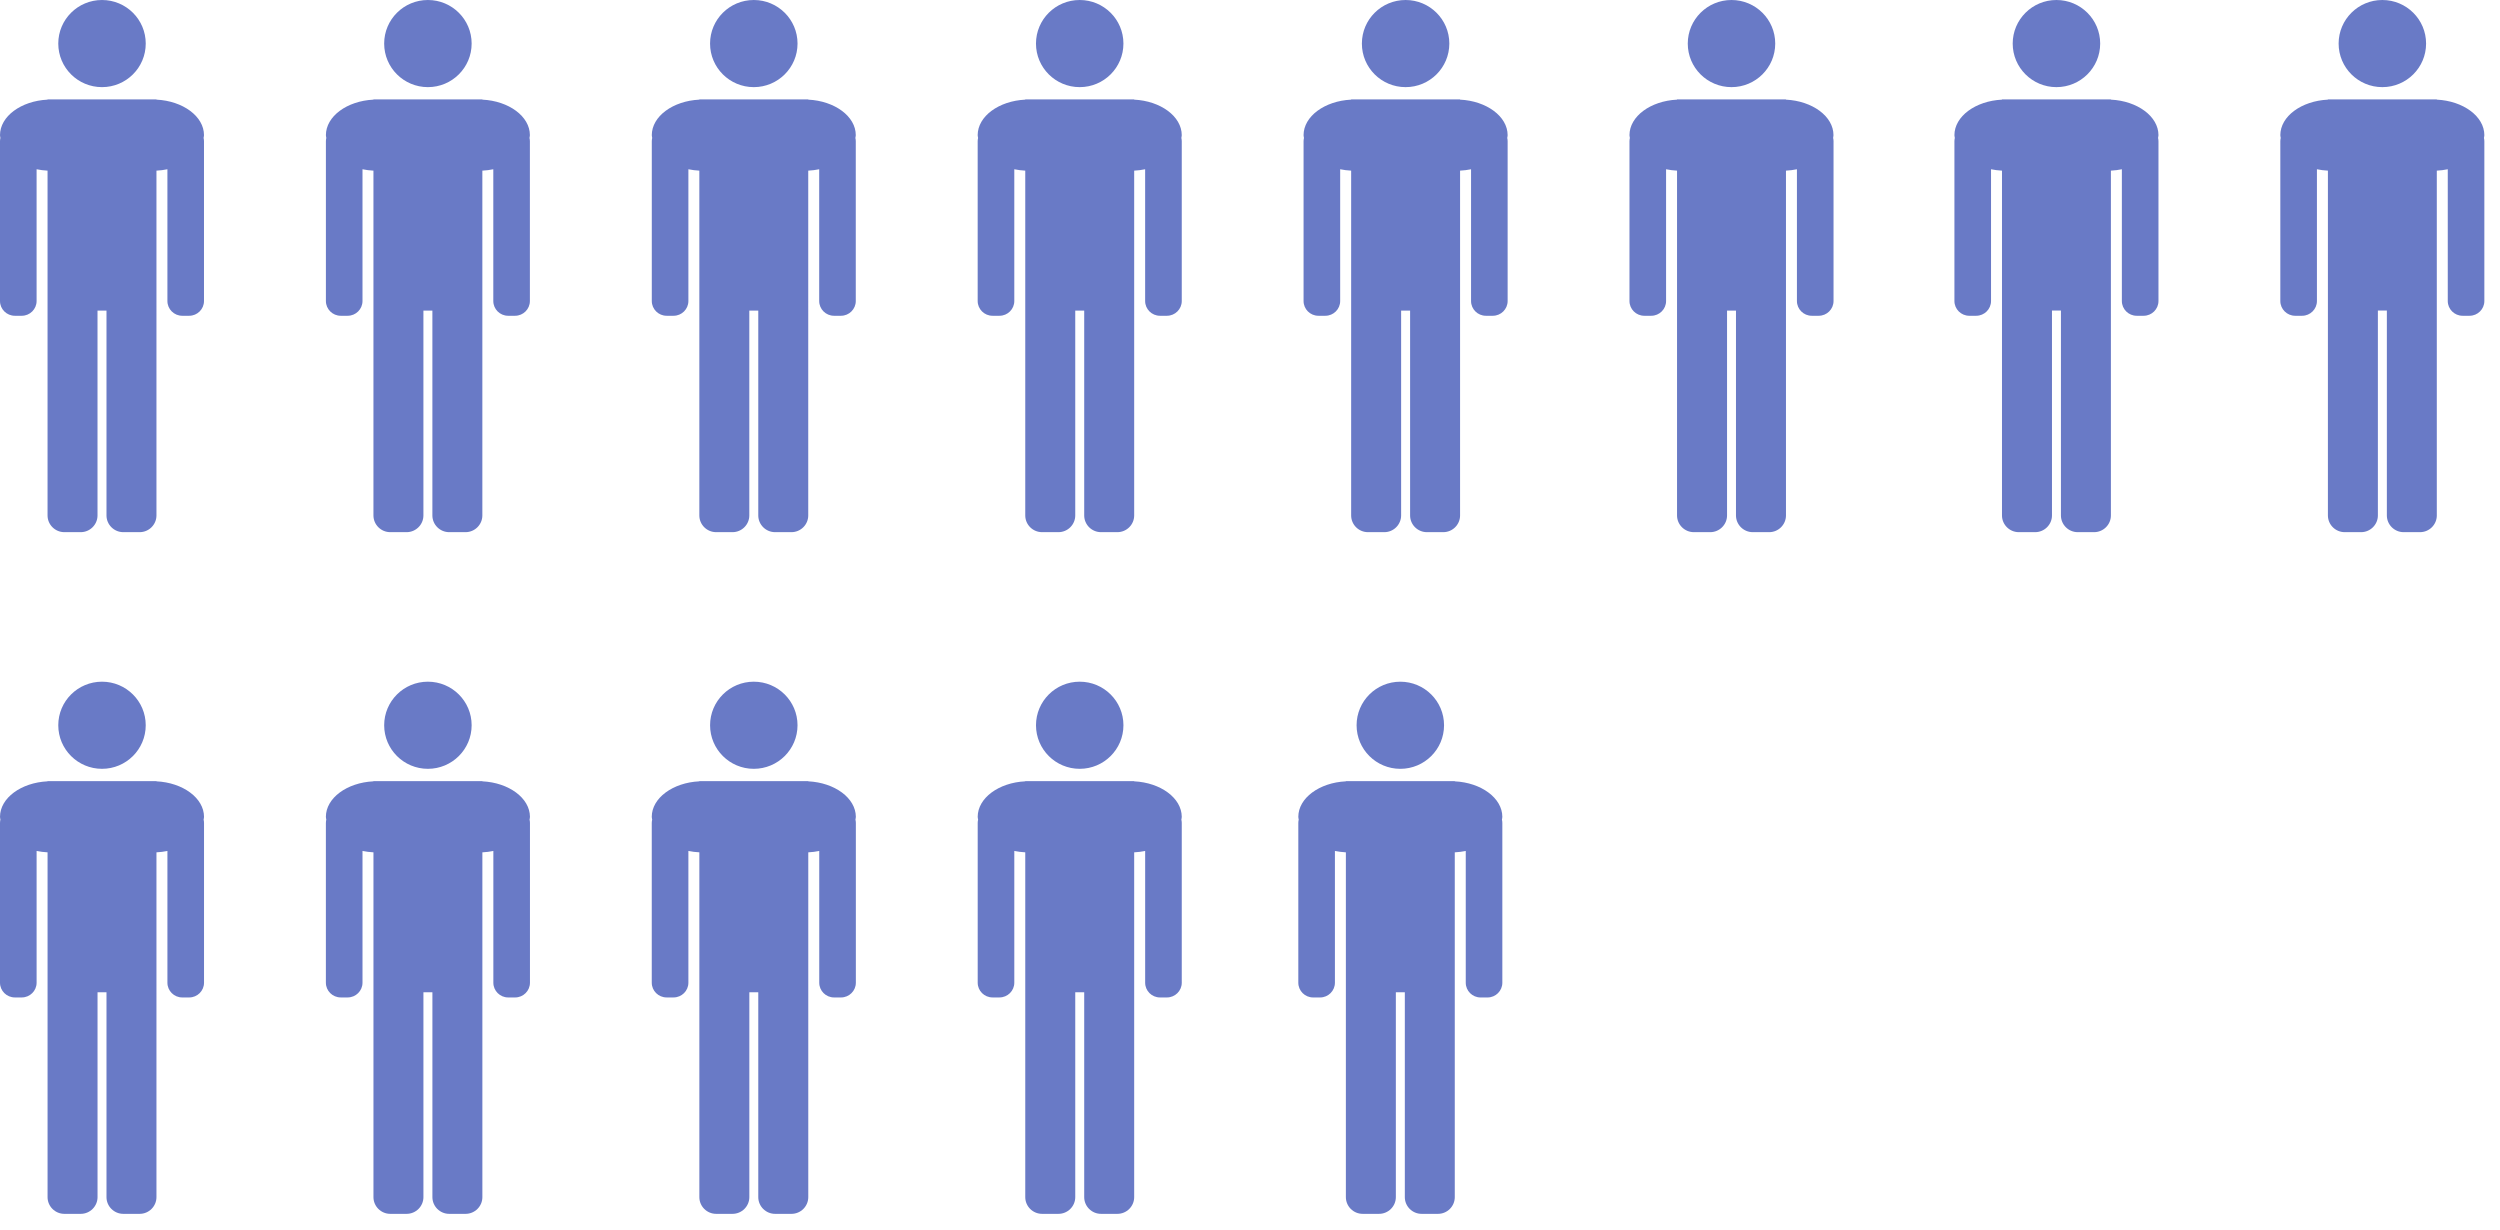 <?xml version="1.0" encoding="utf-8"?>
<!-- Generator: Adobe Illustrator 16.0.0, SVG Export Plug-In . SVG Version: 6.00 Build 0)  -->
<!DOCTYPE svg PUBLIC "-//W3C//DTD SVG 1.1//EN" "http://www.w3.org/Graphics/SVG/1.1/DTD/svg11.dtd">
<svg version="1.1" id="Warstwa_1" xmlns="http://www.w3.org/2000/svg" xmlns:xlink="http://www.w3.org/1999/xlink" x="0px" y="0px"
	 width="242.043px" height="119.076px" viewBox="0 0 242.043 119.076" enable-background="new 0 0 242.043 119.076"
	 xml:space="preserve">
<g>
	<g>
		<path fill="#697AC6" d="M15.148,9.647V9.626H4.603v0.021C2.044,9.772,0,11.262,0,13.087c0,0.091,0.029,0.177,0.039,0.269
			C0.016,13.46,0,13.563,0,13.675v15.472c0,0.784,0.646,1.425,1.435,1.425h0.674c0.789,0,1.434-0.641,1.434-1.425v-12.76
			c0.341,0.069,0.694,0.117,1.061,0.134v33.384c0,0.889,0.731,1.617,1.625,1.617h1.587c0.894,0,1.625-0.729,1.625-1.617V30.069
			h0.869v19.836c0,0.889,0.731,1.617,1.626,1.617h1.586c0.896,0,1.626-0.729,1.626-1.617V16.521c0.367-0.017,0.72-0.064,1.06-0.134
			v12.76c0,0.784,0.645,1.425,1.434,1.425h0.674c0.789,0,1.434-0.641,1.434-1.425V13.675c0-0.112-0.014-0.216-0.039-0.319
			c0.011-0.092,0.039-0.178,0.039-0.269C19.75,11.262,17.706,9.772,15.148,9.647z M9.876,8.436c2.339,0,4.234-1.888,4.234-4.219
			C14.11,1.889,12.214,0,9.876,0C7.537,0,5.642,1.889,5.642,4.217C5.642,6.549,7.536,8.436,9.876,8.436z M46.701,9.647V9.626H36.156
			v0.021c-2.559,0.125-4.603,1.615-4.603,3.44c0,0.091,0.029,0.177,0.039,0.269c-0.023,0.104-0.039,0.207-0.039,0.319v15.472
			c0,0.784,0.646,1.425,1.435,1.425h0.674c0.789,0,1.434-0.641,1.434-1.425v-12.76c0.341,0.069,0.693,0.117,1.06,0.134v33.384
			c0,0.889,0.731,1.617,1.625,1.617h1.587c0.894,0,1.626-0.729,1.626-1.617V30.069h0.868v19.836c0,0.889,0.731,1.617,1.626,1.617
			h1.586c0.896,0,1.626-0.729,1.626-1.617V16.521c0.367-0.017,0.719-0.064,1.06-0.134v12.76c0,0.784,0.645,1.425,1.434,1.425h0.674
			c0.789,0,1.434-0.641,1.434-1.425V13.675c0-0.112-0.014-0.216-0.039-0.319c0.011-0.092,0.039-0.178,0.039-0.269
			C51.302,11.262,49.258,9.772,46.701,9.647z M41.428,8.436c2.339,0,4.235-1.888,4.235-4.219C45.663,1.889,43.767,0,41.428,0
			c-2.339,0-4.234,1.889-4.234,4.217C37.194,6.549,39.089,8.436,41.428,8.436z M78.253,9.647V9.626H67.708v0.021
			c-2.559,0.125-4.603,1.615-4.603,3.44c0,0.091,0.029,0.177,0.039,0.269c-0.023,0.104-0.039,0.207-0.039,0.319v15.472
			c0,0.784,0.646,1.425,1.435,1.425h0.674c0.789,0,1.434-0.641,1.434-1.425v-12.76c0.341,0.069,0.693,0.117,1.06,0.134v33.384
			c0,0.889,0.731,1.617,1.625,1.617h1.587c0.894,0,1.626-0.729,1.626-1.617V30.069h0.868v19.836c0,0.889,0.731,1.617,1.626,1.617
			h1.586c0.896,0,1.626-0.729,1.626-1.617V16.521c0.367-0.017,0.719-0.064,1.06-0.134v12.76c0,0.784,0.645,1.425,1.434,1.425h0.674
			c0.789,0,1.434-0.641,1.434-1.425V13.675c0-0.112-0.014-0.216-0.039-0.319c0.011-0.092,0.039-0.178,0.039-0.269
			C82.854,11.262,80.811,9.772,78.253,9.647z M72.98,8.436c2.339,0,4.235-1.888,4.235-4.219C77.215,1.889,75.319,0,72.98,0
			s-4.234,1.889-4.234,4.217C68.746,6.549,70.641,8.436,72.98,8.436z M109.805,9.647V9.626H99.26v0.021
			c-2.561,0.125-4.604,1.615-4.604,3.44c0,0.091,0.029,0.177,0.039,0.269c-0.021,0.104-0.039,0.207-0.039,0.319v15.472
			c0,0.784,0.646,1.425,1.436,1.425h0.676c0.789,0,1.434-0.641,1.434-1.425v-12.76c0.34,0.069,0.693,0.117,1.061,0.134v33.384
			c0,0.889,0.73,1.617,1.625,1.617h1.588c0.895,0,1.627-0.729,1.627-1.617V30.069h0.867v19.836c0,0.889,0.73,1.617,1.625,1.617
			h1.586c0.896,0,1.627-0.729,1.627-1.617V16.521c0.367-0.017,0.721-0.064,1.061-0.134v12.76c0,0.784,0.646,1.425,1.436,1.425h0.676
			c0.787,0,1.434-0.641,1.434-1.425V13.675c0-0.112-0.016-0.216-0.039-0.319c0.01-0.092,0.039-0.178,0.039-0.269
			C114.408,11.262,112.363,9.772,109.805,9.647z M104.533,8.436c2.34,0,4.234-1.888,4.234-4.219c0-2.328-1.895-4.217-4.234-4.217
			c-2.338,0-4.232,1.889-4.232,4.217C100.299,6.549,102.195,8.436,104.533,8.436z M141.357,9.647V9.626h-10.545v0.021
			c-2.559,0.125-4.604,1.615-4.604,3.44c0,0.091,0.027,0.177,0.039,0.269c-0.021,0.104-0.039,0.207-0.039,0.319v15.472
			c0,0.784,0.645,1.425,1.436,1.425h0.674c0.789,0,1.434-0.641,1.434-1.425v-12.76c0.342,0.069,0.693,0.117,1.063,0.134v33.384
			c0,0.889,0.73,1.617,1.625,1.617h1.588c0.895,0,1.625-0.729,1.625-1.617V30.069h0.869v19.836c0,0.889,0.73,1.617,1.625,1.617
			h1.588c0.896,0,1.625-0.729,1.625-1.617V16.521c0.367-0.017,0.721-0.064,1.063-0.134v12.76c0,0.784,0.645,1.425,1.434,1.425h0.674
			c0.789,0,1.434-0.641,1.434-1.425V13.675c0-0.112-0.014-0.216-0.039-0.319c0.014-0.092,0.039-0.178,0.039-0.269
			C145.959,11.262,143.916,9.772,141.357,9.647z M136.086,8.436c2.338,0,4.234-1.888,4.234-4.219c0-2.328-1.896-4.217-4.234-4.217
			c-2.34,0-4.232,1.889-4.232,4.217C131.852,6.549,133.746,8.436,136.086,8.436z M177.512,13.088c0-1.825-2.043-3.315-4.604-3.44
			V9.626h-10.545v0.021c-2.559,0.125-4.602,1.615-4.602,3.44c0,0.091,0.029,0.177,0.039,0.269c-0.023,0.104-0.039,0.207-0.039,0.319
			v15.472c0,0.784,0.645,1.425,1.434,1.425h0.676c0.787,0,1.434-0.641,1.434-1.425v-12.76c0.342,0.069,0.693,0.117,1.061,0.134
			v33.384c0,0.889,0.732,1.617,1.625,1.617h1.59c0.893,0,1.627-0.729,1.627-1.617V30.069h0.865v19.836
			c0,0.889,0.73,1.617,1.625,1.617h1.59c0.895,0,1.625-0.729,1.625-1.617V16.521c0.365-0.017,0.721-0.064,1.061-0.134v12.76
			c0,0.784,0.645,1.425,1.434,1.425h0.676c0.789,0,1.434-0.641,1.434-1.425V13.675c0-0.112-0.014-0.216-0.039-0.319
			C177.484,13.264,177.512,13.178,177.512,13.088z M167.639,8.436c2.338,0,4.234-1.888,4.234-4.219c0-2.328-1.896-4.217-4.234-4.217
			c-2.34,0-4.234,1.889-4.234,4.217C163.404,6.549,165.299,8.436,167.639,8.436z M204.371,9.647V9.626h-10.545v0.021
			c-2.559,0.125-4.604,1.615-4.604,3.44c0,0.091,0.029,0.177,0.039,0.269c-0.023,0.104-0.039,0.207-0.039,0.319v15.472
			c0,0.783,0.646,1.425,1.436,1.425h0.674c0.791,0,1.434-0.642,1.434-1.425v-12.76c0.34,0.069,0.693,0.117,1.061,0.134v33.384
			c0,0.889,0.732,1.617,1.625,1.617h1.588c0.893,0,1.627-0.729,1.627-1.617V30.068h0.867v19.837c0,0.889,0.73,1.617,1.625,1.617
			h1.586c0.896,0,1.627-0.729,1.627-1.617V16.521c0.367-0.017,0.719-0.064,1.061-0.134v12.76c0,0.783,0.645,1.425,1.434,1.425h0.676
			c0.789,0,1.434-0.642,1.434-1.425V13.675c0-0.112-0.014-0.216-0.039-0.319c0.01-0.092,0.039-0.178,0.039-0.269
			C208.973,11.262,206.93,9.772,204.371,9.647z M203.334,4.217c0-2.328-1.896-4.217-4.236-4.217c-2.338,0-4.234,1.889-4.234,4.217
			c0,2.331,1.896,4.219,4.234,4.219C201.438,8.436,203.334,6.549,203.334,4.217z M235.924,9.647V9.626h-10.545v0.021
			c-2.561,0.125-4.604,1.615-4.604,3.44c0,0.091,0.029,0.177,0.039,0.269c-0.021,0.104-0.039,0.207-0.039,0.319v15.472
			c0,0.783,0.646,1.425,1.436,1.425h0.674c0.789,0,1.434-0.642,1.434-1.425v-12.76c0.342,0.069,0.693,0.117,1.063,0.134v33.384
			c0,0.889,0.73,1.617,1.625,1.617h1.588c0.893,0,1.625-0.729,1.625-1.617V30.068h0.869v19.837c0,0.889,0.73,1.617,1.625,1.617
			h1.586c0.895,0,1.625-0.729,1.625-1.617V16.521c0.367-0.017,0.721-0.064,1.061-0.134v12.76c0,0.783,0.645,1.425,1.434,1.425h0.674
			c0.789,0,1.434-0.642,1.434-1.425V13.675c0-0.112-0.014-0.216-0.039-0.319c0.012-0.092,0.039-0.178,0.039-0.269
			C240.525,11.262,238.482,9.772,235.924,9.647z M234.887,4.217c0-2.328-1.896-4.217-4.236-4.217c-2.338,0-4.232,1.889-4.232,4.217
			c0,2.331,1.895,4.219,4.232,4.219C232.99,8.436,234.887,6.549,234.887,4.217z M15.146,75.646v-0.021H4.603v0.021
			C2.043,75.771,0,77.261,0,79.086c0,0.091,0.029,0.177,0.039,0.269C0.017,79.459,0,79.563,0,79.674v15.472
			c0,0.783,0.646,1.424,1.435,1.424h0.675c0.789,0,1.434-0.641,1.434-1.424v-12.76c0.341,0.069,0.693,0.117,1.061,0.134v33.384
			c0,0.889,0.731,1.617,1.624,1.617h1.589c0.893,0,1.625-0.729,1.625-1.617V96.066h0.867v19.838c0,0.889,0.732,1.617,1.626,1.617
			h1.587c0.895,0,1.625-0.729,1.625-1.617V82.521c0.367-0.017,0.721-0.064,1.061-0.134v12.76c0,0.783,0.646,1.424,1.435,1.424h0.675
			c0.789,0,1.434-0.641,1.434-1.424V79.674c0-0.112-0.014-0.216-0.039-0.319c0.01-0.092,0.039-0.178,0.039-0.269
			C19.748,77.261,17.705,75.771,15.146,75.646z M14.109,70.216c0-2.328-1.896-4.217-4.233-4.217c-2.339,0-4.234,1.889-4.234,4.217
			c0,2.331,1.896,4.219,4.234,4.219C12.214,74.436,14.109,72.548,14.109,70.216z M46.7,75.646v-0.021H36.155v0.021
			c-2.561,0.125-4.604,1.615-4.604,3.44c0,0.091,0.028,0.177,0.039,0.269c-0.022,0.104-0.039,0.207-0.039,0.319v15.472
			c0,0.783,0.646,1.424,1.437,1.424h0.674c0.789,0,1.434-0.641,1.434-1.424v-12.76c0.342,0.069,0.693,0.117,1.061,0.134v33.384
			c0,0.889,0.731,1.617,1.625,1.617h1.588c0.895,0,1.625-0.729,1.625-1.617V96.066h0.869v19.838c0,0.889,0.73,1.617,1.625,1.617
			h1.588c0.896,0,1.625-0.729,1.625-1.617V82.521c0.367-0.017,0.722-0.064,1.063-0.134v12.76c0,0.783,0.646,1.424,1.436,1.424h0.674
			c0.789,0,1.434-0.641,1.434-1.424V79.674c0-0.112-0.014-0.216-0.039-0.319c0.012-0.092,0.039-0.178,0.039-0.269
			C51.302,77.261,49.259,75.771,46.7,75.646z M45.663,70.216c0-2.328-1.896-4.217-4.235-4.217s-4.233,1.889-4.233,4.217
			c0,2.331,1.896,4.219,4.233,4.219S45.663,72.548,45.663,70.216z M78.252,75.646v-0.021H67.706v0.021
			c-2.56,0.125-4.604,1.615-4.604,3.44c0,0.091,0.029,0.177,0.039,0.269c-0.021,0.104-0.039,0.207-0.039,0.319v15.472
			c0,0.783,0.646,1.424,1.436,1.424h0.675c0.789,0,1.435-0.641,1.435-1.424v-12.76c0.34,0.069,0.693,0.117,1.062,0.134v33.384
			c0,0.889,0.729,1.617,1.625,1.617h1.587c0.896,0,1.627-0.729,1.627-1.617V96.066h0.865v19.838c0,0.889,0.732,1.617,1.627,1.617
			h1.588c0.896,0,1.626-0.729,1.626-1.617V82.521c0.364-0.017,0.72-0.064,1.062-0.134v12.76c0,0.783,0.645,1.424,1.434,1.424h0.674
			c0.789,0,1.436-0.641,1.436-1.424V79.674c0-0.112-0.016-0.216-0.039-0.319c0.01-0.092,0.039-0.178,0.039-0.269
			C82.854,77.261,80.81,75.771,78.252,75.646z M77.214,70.216c0-2.328-1.896-4.217-4.234-4.217s-4.232,1.889-4.232,4.217
			c0,2.331,1.896,4.219,4.232,4.219C75.317,74.436,77.214,72.548,77.214,70.216z M109.805,75.646v-0.021H99.26v0.021
			c-2.559,0.125-4.602,1.615-4.602,3.44c0,0.091,0.027,0.177,0.039,0.269c-0.023,0.104-0.039,0.207-0.039,0.319v15.472
			c0,0.783,0.645,1.424,1.434,1.424h0.674c0.789,0,1.436-0.641,1.436-1.424v-12.76c0.34,0.069,0.693,0.117,1.061,0.134v33.384
			c0,0.889,0.73,1.617,1.625,1.617h1.588c0.896,0,1.627-0.729,1.627-1.617V96.066h0.867v19.838c0,0.889,0.73,1.617,1.627,1.617
			h1.586c0.896,0,1.625-0.729,1.625-1.617V82.521c0.367-0.017,0.723-0.064,1.063-0.134v12.76c0,0.783,0.645,1.424,1.434,1.424h0.674
			c0.789,0,1.436-0.641,1.436-1.424V79.674c0-0.112-0.016-0.216-0.039-0.319c0.012-0.092,0.039-0.178,0.039-0.269
			C114.408,77.261,112.363,75.771,109.805,75.646z M108.768,70.216c0-2.328-1.896-4.217-4.234-4.217s-4.232,1.889-4.232,4.217
			c0,2.331,1.896,4.219,4.232,4.219C106.871,74.436,108.768,72.548,108.768,70.216z M140.846,75.647v-0.021h-10.545v0.021
			c-2.559,0.125-4.602,1.615-4.602,3.439c0,0.092,0.027,0.178,0.039,0.269c-0.023,0.104-0.039,0.208-0.039,0.319v15.472
			c0,0.785,0.645,1.426,1.434,1.426h0.674c0.789,0,1.436-0.641,1.436-1.426V82.387c0.34,0.067,0.693,0.115,1.061,0.134v33.383
			c0,0.891,0.73,1.617,1.625,1.617h1.588c0.893,0,1.625-0.729,1.625-1.617V96.068h0.869v19.836c0,0.891,0.73,1.617,1.625,1.617
			h1.586c0.896,0,1.625-0.729,1.625-1.617V82.521c0.367-0.019,0.721-0.063,1.063-0.134v12.759c0,0.785,0.643,1.426,1.434,1.426
			h0.674c0.789,0,1.434-0.641,1.434-1.426V79.674c0-0.111-0.014-0.215-0.039-0.319c0.012-0.091,0.039-0.177,0.039-0.269
			C145.447,77.262,143.404,75.772,140.846,75.647z M139.809,70.217c0-2.328-1.896-4.217-4.234-4.217
			c-2.34,0-4.234,1.889-4.234,4.217c0,2.33,1.895,4.219,4.234,4.219C137.912,74.436,139.809,72.549,139.809,70.217z"/>
	</g>
</g>
</svg>
